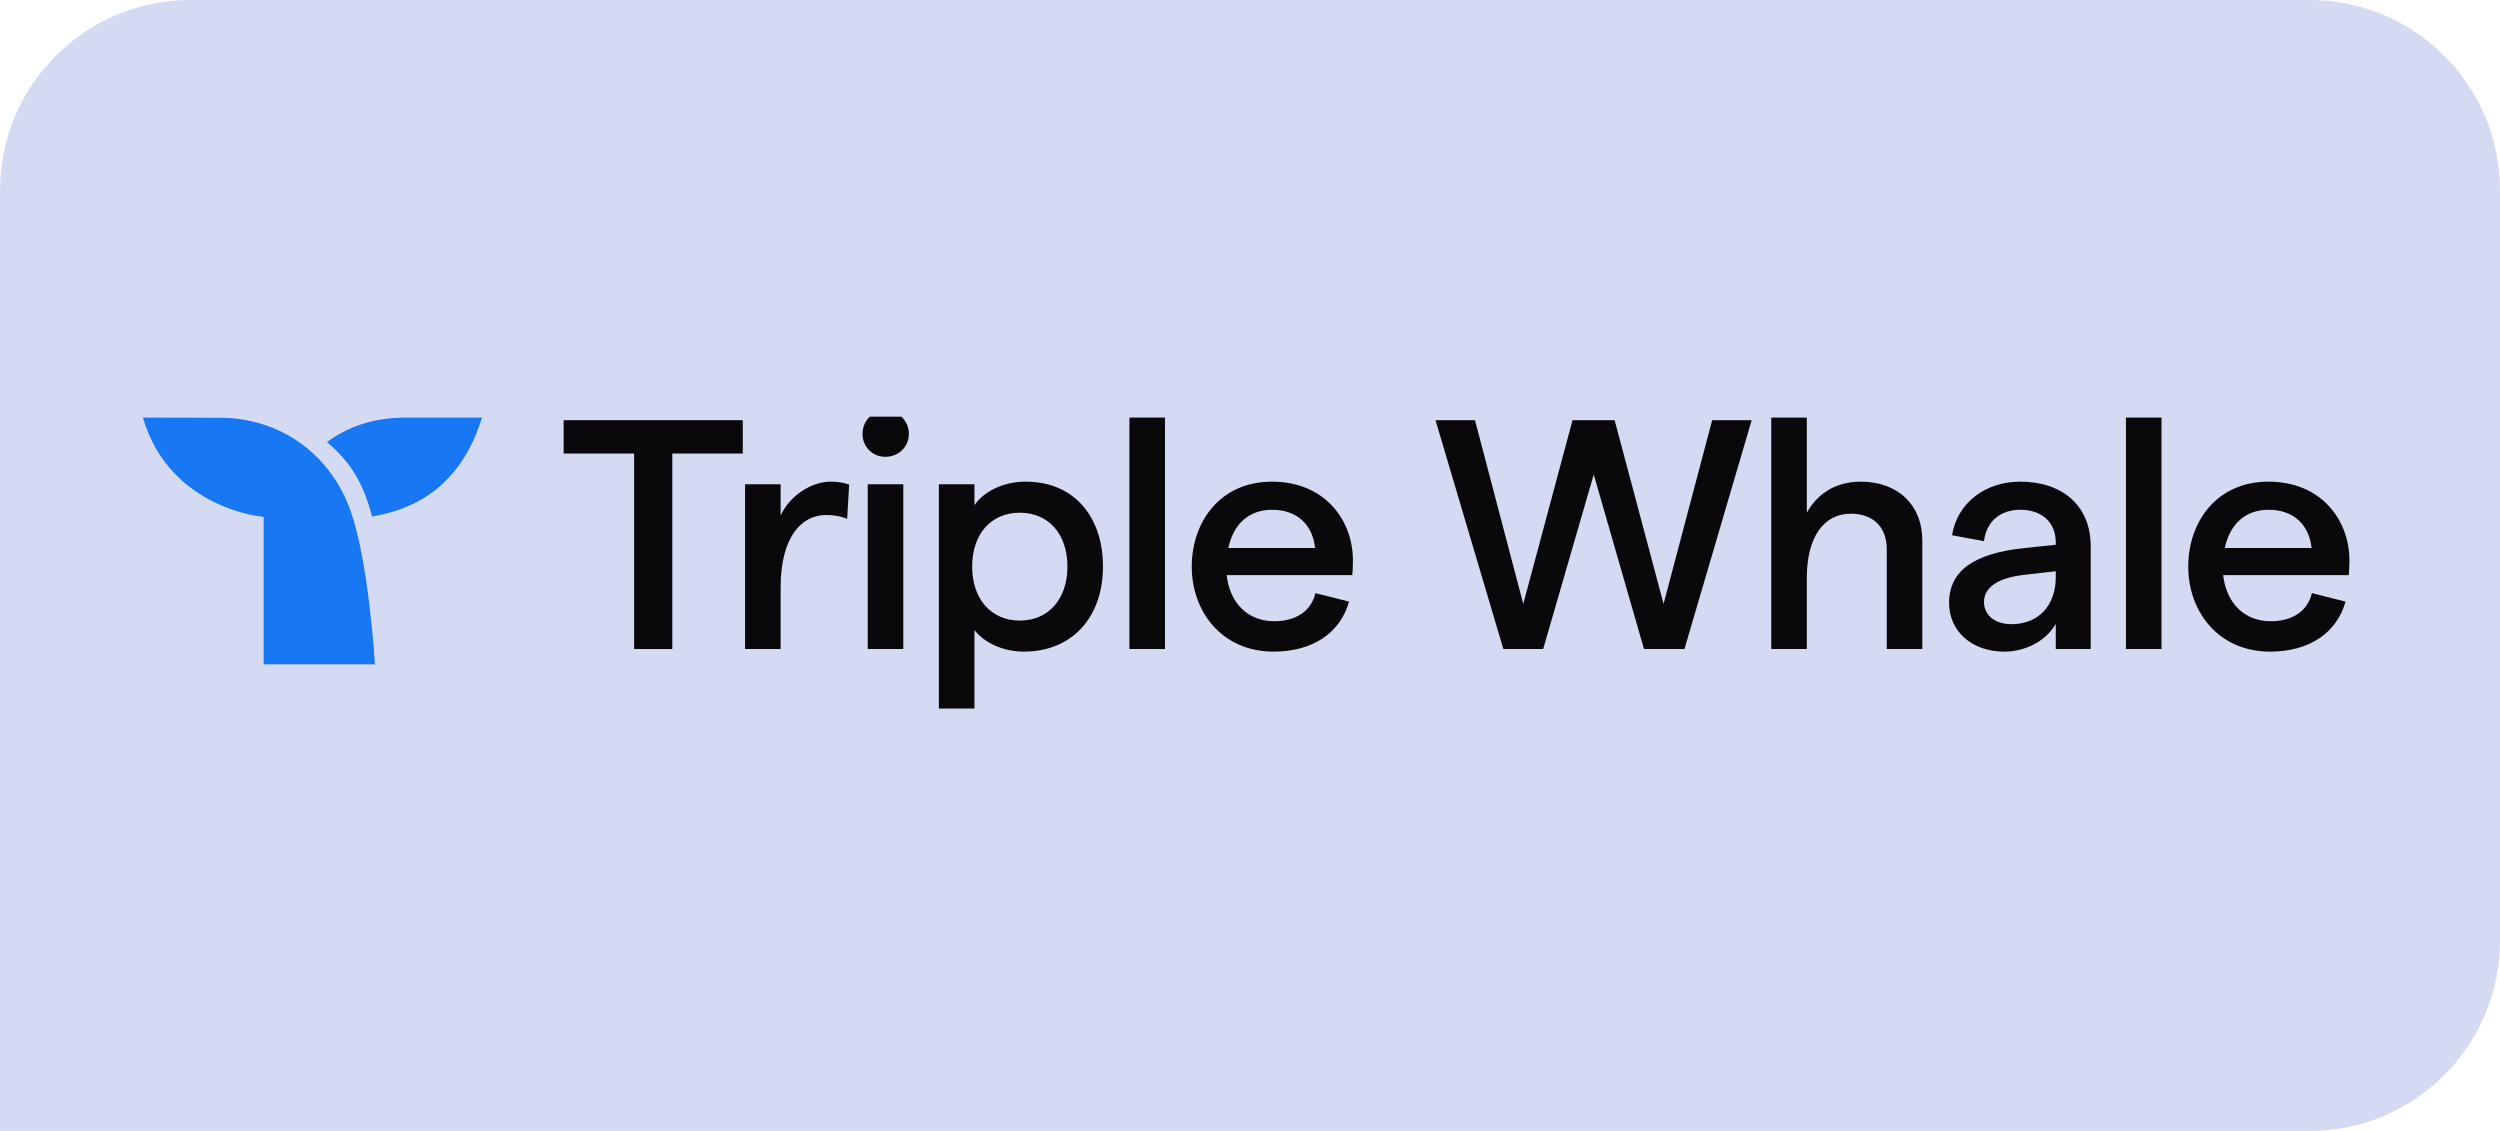 <svg width="210" height="95" viewBox="0 0 210 95" fill="none" xmlns="http://www.w3.org/2000/svg">
<path d="M0 16C0 7.163 7.163 0 16 0H194C202.837 0 210 7.163 210 16V79C210 87.837 202.837 95 194 95H0V16Z" fill="#D3DAF2"/>
<g clip-path="url(#clip0_2150_38522)">
<path fill-rule="evenodd" clip-rule="evenodd" d="M53.266 38.097H47.346V35.296H62.393V38.097H56.472V54.518H53.266V38.097Z" fill="#09080B"/>
<path fill-rule="evenodd" clip-rule="evenodd" d="M69.382 43.259C67.353 43.259 65.572 45.072 65.572 49.355V54.517H62.584V40.678H65.572V43.314C66.312 41.667 68.121 40.458 69.793 40.458C70.314 40.458 70.916 40.541 71.328 40.706L71.163 43.589C70.67 43.369 70.012 43.259 69.382 43.259Z" fill="#09080B"/>
<path fill-rule="evenodd" clip-rule="evenodd" d="M72.89 54.518H75.877V40.678H72.89V54.518ZM72.452 36.45C72.452 35.351 73.274 34.5 74.37 34.5C75.494 34.5 76.344 35.351 76.344 36.45C76.344 37.52 75.494 38.372 74.37 38.372C73.274 38.372 72.452 37.52 72.452 36.45Z" fill="#09080B"/>
<path fill-rule="evenodd" clip-rule="evenodd" d="M89.664 47.598C89.664 44.852 88.074 43.067 85.663 43.067C83.251 43.067 81.661 44.852 81.661 47.598C81.661 50.316 83.251 52.129 85.663 52.129C88.074 52.129 89.664 50.316 89.664 47.598ZM78.865 40.678H81.853V42.435C82.621 41.309 84.237 40.458 86.156 40.458C90.24 40.458 92.651 43.424 92.651 47.598C92.651 51.771 90.13 54.737 85.992 54.737C84.319 54.737 82.702 54.023 81.853 52.924V59.515H78.865V40.678Z" fill="#09080B"/>
<path fill-rule="evenodd" clip-rule="evenodd" d="M94.872 54.517H97.859V35.076H94.872V54.517Z" fill="#09080B"/>
<path fill-rule="evenodd" clip-rule="evenodd" d="M110.467 46.033C110.275 44.166 109.042 42.821 106.849 42.821C104.958 42.821 103.615 43.974 103.177 46.033H110.467ZM113.592 48.312H103.039C103.314 50.701 104.849 52.184 107.041 52.184C108.85 52.184 110.138 51.333 110.495 49.822L113.318 50.536C112.577 53.2 110.22 54.737 106.987 54.737C102.601 54.737 100.107 51.333 100.107 47.599C100.107 43.864 102.464 40.459 106.849 40.459C111.289 40.459 113.646 43.699 113.646 47.077C113.646 47.488 113.619 48.065 113.592 48.312Z" fill="#09080B"/>
<path fill-rule="evenodd" clip-rule="evenodd" d="M120.582 35.296H123.898L127.954 50.728L132.093 35.296H135.629L139.74 50.728L143.823 35.296H147.14L141.494 54.518H138.095L133.874 39.855L129.626 54.518H126.282L120.582 35.296Z" fill="#09080B"/>
<path fill-rule="evenodd" clip-rule="evenodd" d="M148.786 35.077H151.773V43.068C152.733 41.338 154.349 40.459 156.294 40.459C159.419 40.459 161.476 42.408 161.476 45.429V54.518H158.488V46.115C158.488 44.276 157.337 43.15 155.473 43.15C153.171 43.15 151.773 45.154 151.773 48.532V54.518H148.786V35.077Z" fill="#09080B"/>
<path fill-rule="evenodd" clip-rule="evenodd" d="M172.685 48.559V47.983L170.055 48.284C167.807 48.532 166.655 49.356 166.655 50.564C166.655 51.662 167.56 52.431 168.959 52.431C171.288 52.431 172.658 50.811 172.685 48.559ZM175.619 45.895V54.518H172.685V52.404C171.89 53.804 170.191 54.737 168.355 54.737C165.615 54.737 163.724 53.008 163.724 50.646C163.724 47.928 165.834 46.472 170.082 46.033L172.685 45.758V45.566C172.685 43.864 171.507 42.82 169.698 42.82C168.026 42.82 166.848 43.809 166.655 45.456L163.97 44.962C164.408 42.244 166.765 40.459 169.698 40.459C173.206 40.459 175.619 42.436 175.619 45.895Z" fill="#09080B"/>
<path fill-rule="evenodd" clip-rule="evenodd" d="M178.579 54.517H181.566V35.076H178.579V54.517Z" fill="#09080B"/>
<path fill-rule="evenodd" clip-rule="evenodd" d="M194.173 46.033C193.981 44.166 192.748 42.821 190.556 42.821C188.664 42.821 187.322 43.974 186.884 46.033H194.173ZM197.298 48.312H186.746C187.02 50.701 188.555 52.184 190.748 52.184C192.557 52.184 193.845 51.333 194.2 49.822L197.024 50.536C196.283 53.2 193.927 54.737 190.693 54.737C186.308 54.737 183.813 51.333 183.813 47.599C183.813 43.864 186.17 40.459 190.556 40.459C194.995 40.459 197.352 43.699 197.352 47.077C197.352 47.488 197.325 48.065 197.298 48.312Z" fill="#09080B"/>
<path fill-rule="evenodd" clip-rule="evenodd" d="M34.074 35.078C31.323 35.078 29.171 35.873 27.469 37.134C29.145 38.572 30.4 40.131 31.259 43.395C33.629 42.955 38.431 41.776 40.485 35.078H34.074Z" fill="#1877F2"/>
<path fill-rule="evenodd" clip-rule="evenodd" d="M29.455 42.928C27.902 38.519 24.057 35.321 18.94 35.098C18.853 35.086 12 35.079 12 35.079C14.3 42.832 22.146 43.413 22.146 43.413V55.804H31.493C31.493 55.804 30.996 47.301 29.455 42.928Z" fill="#1877F2"/>
</g>
<defs>
<clipPath id="clip0_2150_38522">
<rect width="186" height="25" fill="white" transform="translate(12 35)"/>
</clipPath>
</defs>
</svg>
